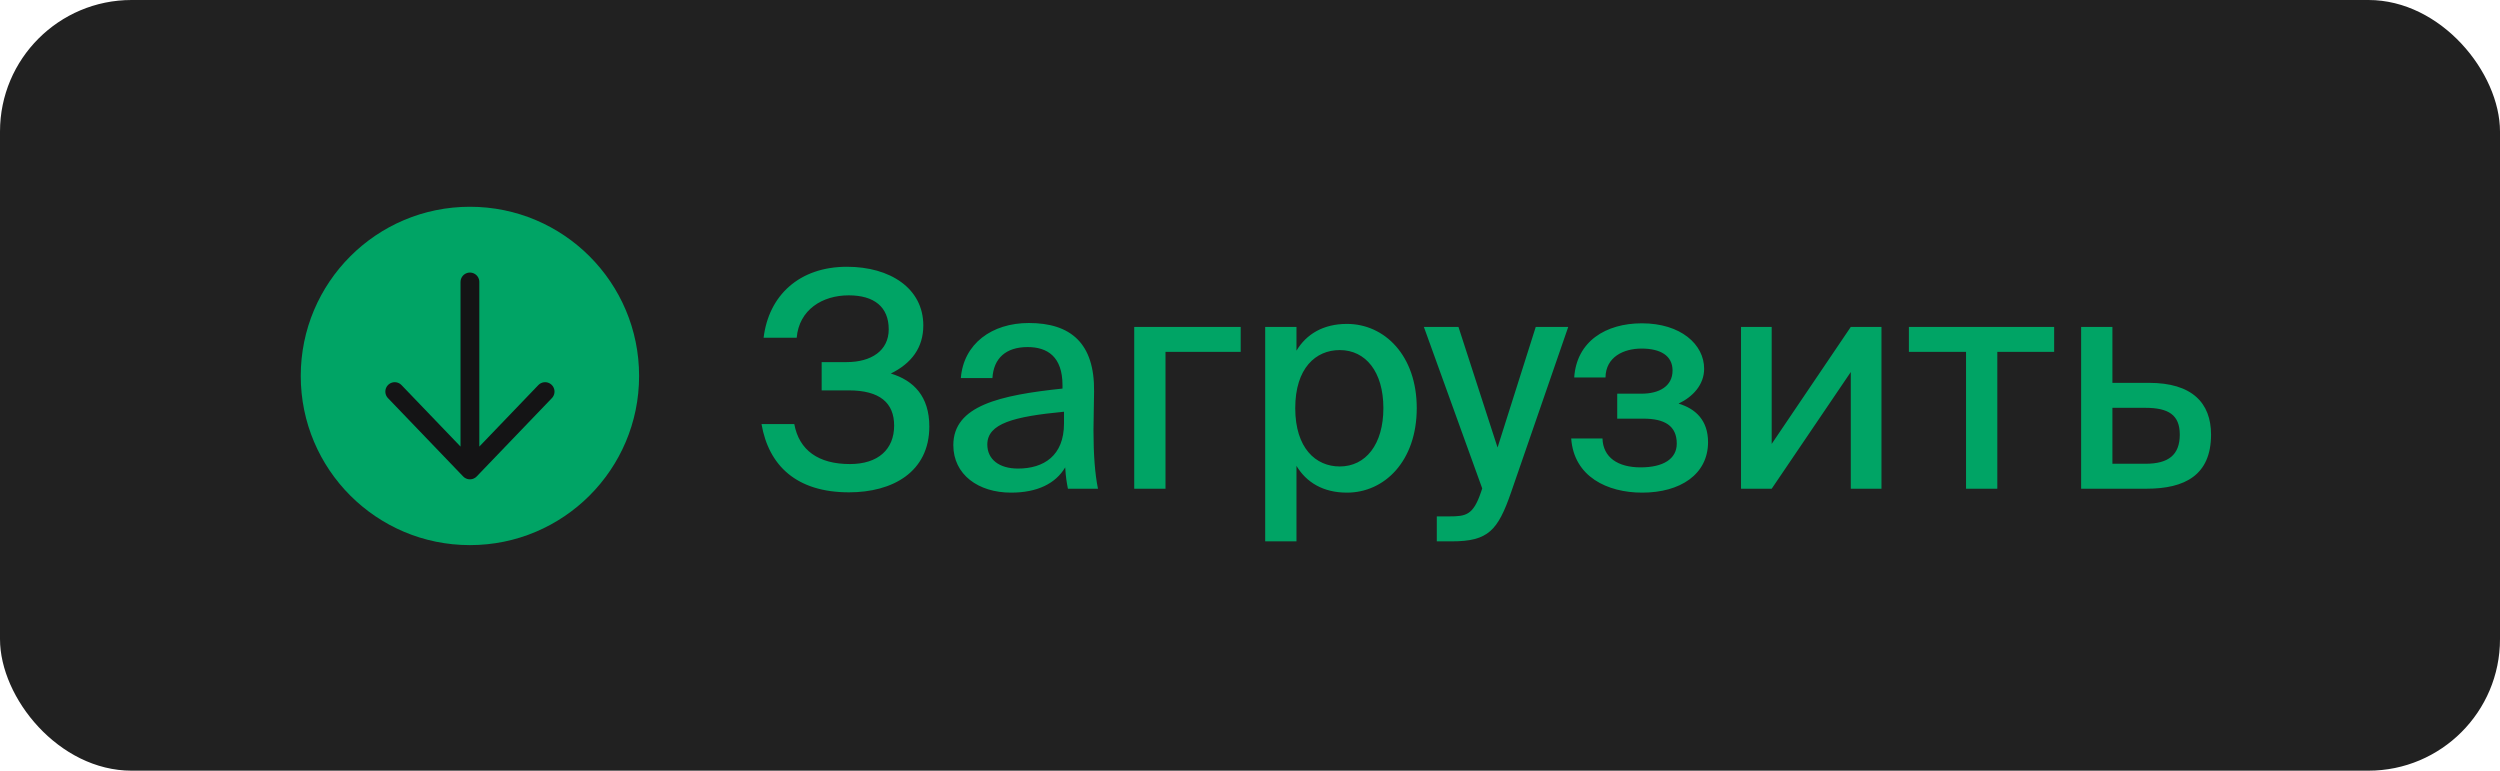 <?xml version="1.0" encoding="UTF-8"?> <svg xmlns="http://www.w3.org/2000/svg" width="133" height="41" viewBox="0 0 133 41" fill="none"> <rect width="133" height="41" rx="7" fill="#212121"></rect> <path d="M49.44 22.688C49.44 21.088 48.608 20.24 47.392 19.872C48.496 19.328 49.12 18.496 49.12 17.312C49.12 15.344 47.36 14.192 45.056 14.192C42.528 14.192 40.896 15.712 40.624 17.968H42.384C42.512 16.48 43.744 15.712 45.152 15.712C46.496 15.712 47.28 16.32 47.28 17.52C47.28 18.656 46.352 19.264 45.04 19.264H43.712V20.768H45.152C46.816 20.768 47.568 21.44 47.568 22.64C47.568 23.904 46.72 24.688 45.216 24.688C43.536 24.688 42.512 23.952 42.256 22.56H40.512C40.896 24.768 42.368 26.192 45.168 26.192C47.472 26.192 49.44 25.12 49.44 22.688ZM50.717 23.68C50.717 25.248 52.045 26.208 53.789 26.208C55.181 26.208 56.157 25.728 56.669 24.864C56.701 25.408 56.749 25.664 56.813 26H58.413C58.253 25.232 58.173 24.176 58.173 22.896C58.173 22.528 58.205 21.04 58.205 20.832C58.237 18.256 56.957 17.184 54.733 17.184C52.765 17.184 51.261 18.288 51.117 20.112H52.797C52.861 19.056 53.517 18.464 54.669 18.464C55.725 18.464 56.525 18.976 56.525 20.496V20.672C53.181 21.024 50.717 21.584 50.717 23.68ZM56.605 21.904V22.528C56.605 24.24 55.533 24.928 54.157 24.928C53.149 24.928 52.525 24.432 52.525 23.648C52.525 22.528 53.933 22.16 56.605 21.904ZM62.005 18.72H66.005V17.392H60.341V26H62.005V18.72ZM68.972 17.392H67.308V28.8H68.972V24.784C69.499 25.664 70.395 26.208 71.659 26.208C73.659 26.208 75.371 24.528 75.371 21.712C75.371 18.912 73.659 17.232 71.659 17.232C70.395 17.232 69.499 17.776 68.972 18.656V17.392ZM71.275 24.816C69.996 24.816 68.907 23.84 68.907 21.712C68.907 19.584 69.996 18.624 71.275 18.624C72.651 18.624 73.596 19.776 73.596 21.712C73.596 23.648 72.651 24.816 71.275 24.816ZM76.438 28.8H77.238C79.174 28.8 79.686 28.224 80.39 26.192L83.43 17.392H81.702L79.67 23.808L77.59 17.392H75.75L78.854 25.984L78.79 26.176C78.374 27.408 77.99 27.472 77.094 27.472H76.438V28.8ZM90.868 23.52C90.868 22.368 90.212 21.744 89.3 21.472C90.068 21.104 90.66 20.464 90.66 19.616C90.66 18.32 89.412 17.2 87.348 17.2C85.428 17.2 83.876 18.16 83.748 20.08H85.412C85.428 18.992 86.372 18.544 87.332 18.544C88.324 18.544 88.98 18.912 88.98 19.712C88.98 20.544 88.276 20.944 87.332 20.944H86.036V22.272H87.428C88.564 22.272 89.204 22.656 89.204 23.6C89.204 24.416 88.484 24.864 87.284 24.864C86.068 24.864 85.284 24.336 85.252 23.328H83.588C83.732 25.36 85.508 26.208 87.364 26.208C89.396 26.208 90.868 25.232 90.868 23.52ZM92.622 26H94.254L98.462 19.792V26H100.094V17.392H98.462L94.254 23.616V17.392H92.622V26ZM106.257 18.72H109.281V17.392H101.553V18.72H104.593V26H106.257V18.72ZM114.332 20.368H112.38V17.392H110.716V26H114.188C116.236 26 117.628 25.28 117.628 23.12C117.628 21.424 116.604 20.368 114.332 20.368ZM114.14 24.672H112.38V21.696H114.124C115.356 21.696 115.964 22.064 115.964 23.12C115.964 24.208 115.356 24.672 114.14 24.672Z" fill="#00A465"></path> <circle cx="25" cy="20" r="9" fill="#00A465"></circle> <path d="M29 20.833L25 25M25 25L21 20.833M25 25V15" stroke="#141415" stroke-linecap="round" stroke-linejoin="round"></path> </svg> 